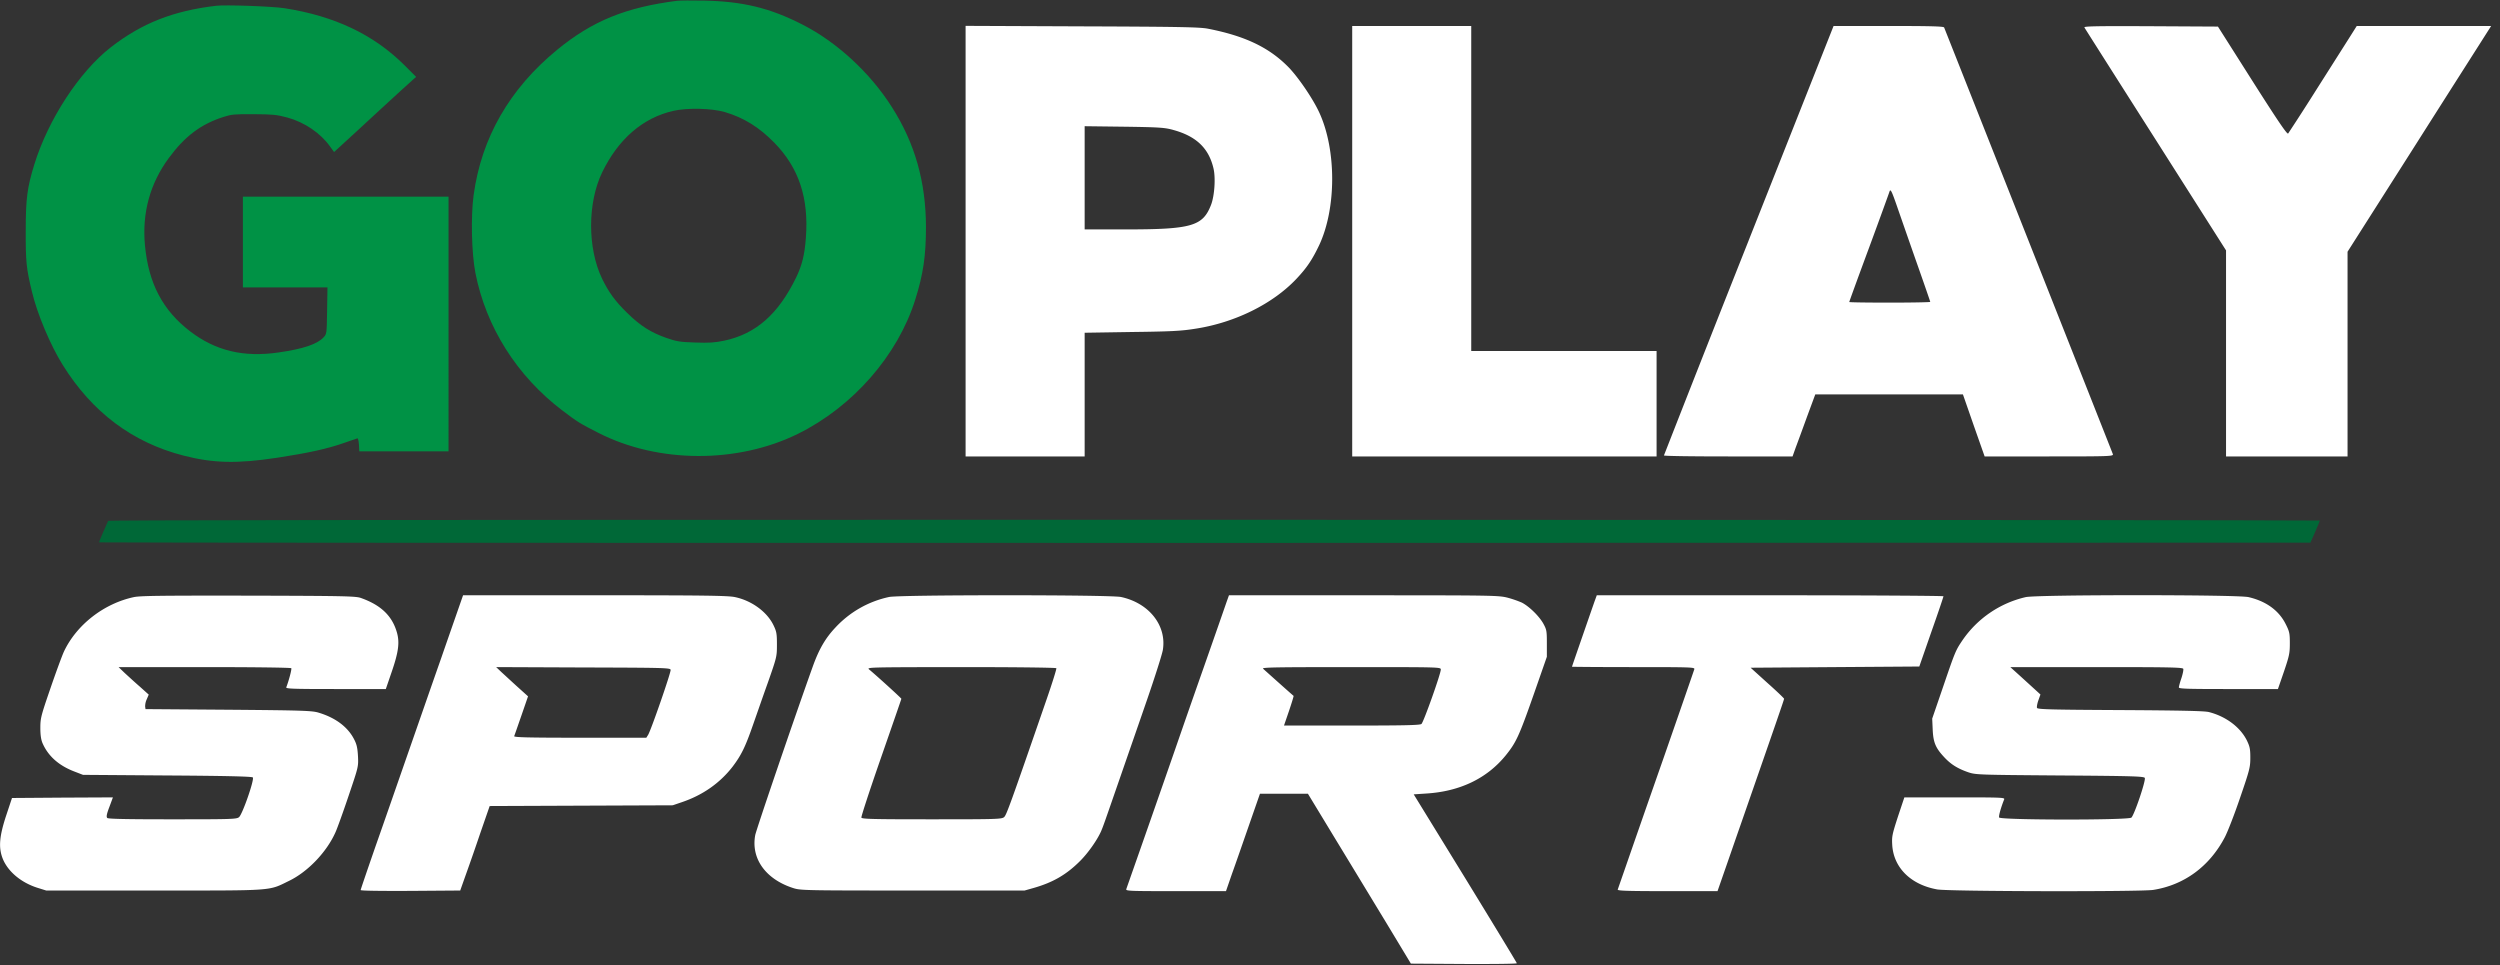 <svg xmlns="http://www.w3.org/2000/svg" width="101" height="39"><rect width="100%" height="100%" fill="#333333" stroke="none"/><path fill="#006837" d="M4.368 21.045c-.083.177-.368.84-.368.866 0 .015 20.103.027 44.673.023l44.669-.011.191-.433c.103-.238.187-.445.187-.46 0-.015-20.099-.03-44.664-.03-35.686 0-44.673.011-44.688.045Z"/><path fill="#FFF" d="M81.84 24.123a4.257 4.257 0 0 0-2.561 1.751c-.278.413-.292.453-.798 1.933l-.42 1.225.02.448c.024.521.118.742.475 1.121.267.285.54.453.966.6.297.099.4.103 3.695.128 2.937.02 3.392.035 3.432.098.055.084-.416 1.481-.54 1.604-.109.108-5.305.103-5.344-.005-.025-.059.074-.408.203-.728.035-.079-.08-.084-1.996-.084h-2.036l-.258.773c-.232.718-.252.806-.232 1.146.054.92.748 1.608 1.817 1.8.471.084 8.203.098 8.723.02 1.253-.197 2.273-.945 2.892-2.12.12-.227.402-.954.625-1.614.386-1.121.41-1.23.41-1.608 0-.35-.02-.448-.138-.694-.268-.54-.847-.974-1.536-1.15-.183-.045-1.104-.065-3.58-.08-2.834-.014-3.339-.029-3.364-.088-.015-.04.01-.177.055-.305l.084-.236-.188-.172-.61-.556-.42-.379h3.482c2.917 0 3.482.01 3.506.07.015.034-.02.206-.074.373-.06.172-.104.34-.104.379 0 .054.367.064 2.001.064h2.001l.243-.704c.213-.63.238-.742.238-1.14 0-.404-.015-.478-.164-.773-.272-.551-.787-.93-1.506-1.097-.445-.103-8.514-.103-9 0Zm-17.406.133c-.237.679-.926 2.666-.926 2.68 0 .005 1.12.015 2.482.015 2.343 0 2.481.005 2.461.084-.014.05-.564 1.638-1.223 3.532-.664 1.893-1.347 3.86-1.526 4.377l-.346.994c-.02.05.401.064 2.006.064h2.026l.262-.753c.144-.408.446-1.288.679-1.952 1.396-4.014 1.748-5.027 1.748-5.067 0-.02-.302-.31-.678-.644l-.674-.61 3.408-.025 3.407-.024.486-1.397c.272-.768.49-1.417.49-1.441 0-.02-3.15-.04-7.004-.04H64.51l-.075.207Zm-14.884.074c-.054.157-.48 1.382-.95 2.72a628.643 628.643 0 0 0-1.115 3.197 1443.76 1443.76 0 0 1-1.981 5.666c-.035.084.08.089 1.996.089h2.03l.243-.703c.14-.384.446-1.27.689-1.968l.44-1.264h1.938l1.11 1.83c.614 1.008 1.55 2.553 2.085 3.433l.965 1.6 2.14.014c1.178.005 2.14-.004 2.14-.03 0-.019-.937-1.563-2.08-3.428l-2.086-3.394.51-.034c1.357-.084 2.452-.61 3.21-1.544.42-.522.535-.768 1.134-2.475l.525-1.505v-.54c0-.508-.01-.557-.144-.803-.173-.305-.57-.693-.867-.846a4.341 4.341 0 0 0-.584-.201c-.362-.089-.6-.094-5.815-.094H49.65l-.1.28Zm8.658 2.72c0 .172-.698 2.134-.782 2.198-.06.05-.703.064-2.813.064h-2.74l.204-.595c.109-.324.193-.595.183-.605-.02-.01-1.075-.954-1.233-1.097-.06-.054.51-.064 3.556-.064 3.6 0 3.625 0 3.625.099ZM35.92 24.118a4.13 4.13 0 0 0-2.165 1.23c-.41.433-.673.885-.931 1.613-.753 2.1-2.269 6.552-2.313 6.778-.178.96.436 1.8 1.57 2.15.277.083.57.088 4.805.088h4.507l.381-.108c.768-.221 1.313-.536 1.858-1.082.327-.325.693-.846.852-1.205.099-.236.113-.28.797-2.253.267-.772.748-2.154 1.065-3.074.317-.92.604-1.82.634-2.002.158-.989-.565-1.894-1.694-2.135-.446-.093-8.94-.093-9.366 0Zm6.756 2.878c.015.024-.159.58-.387 1.24-1.476 4.274-1.63 4.697-1.723 4.775-.094.084-.307.089-2.918.089-2.352 0-2.828-.01-2.848-.069-.015-.034.342-1.126.793-2.42.45-1.294.822-2.366.822-2.38 0-.025-.996-.93-1.298-1.181-.114-.094-.064-.094 3.71-.099 2.184 0 3.834.02 3.849.045Zm-24.102-2.563c-.07.206-.411 1.175-.748 2.15-.342.973-.946 2.71-1.347 3.86-.401 1.152-.99 2.849-1.318 3.778-.322.93-.59 1.712-.59 1.737 0 .03.793.039 2.012.034l2.01-.015.209-.59a95.32 95.32 0 0 0 .594-1.707l.387-1.116 3.7-.015 3.695-.015.346-.118c.857-.285 1.56-.777 2.076-1.446.341-.453.505-.777.812-1.658.139-.393.411-1.18.614-1.746.357-1.018.362-1.043.362-1.525 0-.433-.015-.526-.134-.772-.258-.546-.882-1.003-1.56-1.146-.283-.06-1.229-.074-5.662-.074h-5.324l-.134.384Zm8.52 2.627c.02.098-.803 2.469-.912 2.631l-.07.113h-2.679c-2.125 0-2.675-.015-2.66-.064.015-.03.144-.408.292-.831l.268-.777-.421-.379c-.233-.211-.52-.477-.644-.59l-.223-.212 3.517.015c3.264.01 3.516.015 3.531.094ZM5.409 24.123c-1.214.26-2.313 1.117-2.823 2.194-.08.172-.327.846-.55 1.495-.382 1.112-.406 1.205-.406 1.599 0 .29.03.477.089.615.228.521.658.905 1.292 1.146l.342.132 3.403.025c2.338.015 3.418.04 3.457.079.075.074-.416 1.485-.555 1.603-.094.084-.297.089-2.684.089-1.867 0-2.6-.015-2.64-.054-.045-.045-.025-.158.084-.443l.144-.389-2.04.01-2.037.015-.237.713c-.273.832-.312 1.28-.144 1.722.203.526.743.984 1.417 1.195l.346.108h4.359c4.923 0 4.601.025 5.458-.393.758-.369 1.52-1.166 1.873-1.968.069-.152.307-.811.525-1.46.4-1.181.4-1.181.381-1.604-.02-.34-.05-.482-.159-.689-.257-.501-.762-.875-1.45-1.077-.253-.074-.674-.089-3.631-.113l-3.344-.025-.015-.103a.69.69 0 0 1 .065-.295l.08-.187-.362-.325c-.199-.172-.471-.423-.61-.55l-.247-.237h3.477c2.01 0 3.487.02 3.501.045.025.034-.099.506-.203.772-.02.059.298.069 1.997.069h2.025l.233-.68c.282-.816.332-1.204.213-1.612-.193-.67-.649-1.102-1.456-1.388-.203-.073-.698-.083-4.537-.093-3.542-.005-4.369.005-4.631.059ZM84.21 1.11c.02.035 1.314 2.075 2.881 4.536l2.841 4.47v8.324h4.909v-8.27l2.688-4.225c1.472-2.32 2.781-4.37 2.9-4.56l.214-.336h-5.43l-.278.441-1.358 2.14a97 97 0 0 1-1.136 1.764c-.04.045-.396-.476-1.447-2.13l-1.389-2.19-2.717-.015c-2.172-.01-2.707 0-2.677.05ZM70.65 9.705a1850.688 1850.688 0 0 0-3.427 8.695c0 .025 1.17.04 2.598.04h2.598l.13-.366c.074-.195.282-.762.46-1.253l.328-.887h5.965l.436 1.253.441 1.253h2.603c2.45 0 2.599-.005 2.579-.09-.02-.06-6.228-15.756-6.818-17.24-.02-.045-.516-.06-2.246-.06h-2.221l-3.427 8.655Zm6.009-1.313c.124.356.47 1.353.773 2.215.303.857.55 1.574.55 1.589 0 .015-.733.03-1.635.03-.898 0-1.637-.01-1.637-.025 0-.015.357-.998.799-2.19.44-1.193.808-2.21.823-2.26.044-.14.084-.06.327.64Zm-22.03 1.353v8.695h12.297v-4.26h-7.488V1.05h-4.809zm-15.619 0v8.695h4.81v-4.997l1.899-.03c1.596-.02 2.003-.04 2.588-.135 1.582-.245 3.109-.997 4.066-2.01.421-.446.64-.771.922-1.363.7-1.488.7-3.863 0-5.367-.263-.571-.888-1.483-1.29-1.874-.773-.767-1.74-1.218-3.202-1.504-.332-.065-1.136-.08-5.093-.095l-4.7-.02v8.7ZM47.4 5.25c.932.255 1.437.741 1.626 1.558.09.386.04 1.108-.1 1.469-.336.867-.788.992-3.505.992H43.82v-4.17l1.601.02c1.428.02 1.636.036 1.978.13Z"/><path fill="#009245" d="M27.37.03c-2.087.265-3.438.815-4.862 1.982-1.919 1.574-3.056 3.55-3.373 5.867-.118.856-.084 2.348.07 3.142.43 2.196 1.681 4.172 3.52 5.567.619.469.703.52 1.455.902 2.413 1.232 5.613 1.242 8.06.035 2.217-1.095 4.032-3.168 4.739-5.429.321-1.019.43-1.772.43-2.928-.005-1.824-.445-3.377-1.375-4.839C35.15 2.934 33.8 1.691 32.4.983 31.103.321 30.001.056 28.458.025c-.505-.01-.994-.005-1.088.006Zm1.914 4.498c.761.224 1.384.61 1.998 1.237.989 1.009 1.4 2.236 1.275 3.846-.049.687-.158 1.115-.395 1.604-.722 1.482-1.622 2.271-2.893 2.546-.4.082-.614.097-1.182.077-.609-.02-.747-.04-1.158-.183-.633-.22-1.063-.494-1.592-1.014-.485-.474-.747-.835-1.014-1.385-.593-1.238-.588-3.066.005-4.294.658-1.355 1.647-2.205 2.883-2.485.57-.128 1.548-.102 2.073.05ZM8.725.234C6.994.438 5.723.942 4.477 1.91c-1.271.988-2.527 2.913-3.091 4.736-.287.932-.346 1.38-.346 2.674-.005 1.258.024 1.528.252 2.47.212.892.742 2.15 1.236 2.944 1.192 1.92 2.824 3.143 4.886 3.672 1.202.311 2.176.331 3.784.087 1.266-.194 2.027-.362 2.695-.596.272-.097.52-.183.544-.188.03-.005.054.112.064.254l.015.27h3.605V7.945H9.813v3.667h3.417l-.015.937c-.014.922-.014.943-.138 1.075-.257.28-.811.469-1.825.616-1.414.204-2.537-.066-3.566-.85-1.112-.85-1.686-1.94-1.83-3.48-.123-1.309.208-2.506.97-3.534.643-.871 1.29-1.36 2.196-1.65.331-.108.46-.118 1.236-.113.772.005.92.02 1.36.138.683.188 1.33.626 1.711 1.161l.168.23.89-.816c.49-.448.9-.83.915-.845.04-.04.5-.464.866-.795.193-.173.415-.371.495-.448l.148-.132-.49-.49C15.08 1.39 13.517.648 11.494.332 11 .255 9.111.188 8.724.234Z"/></svg>